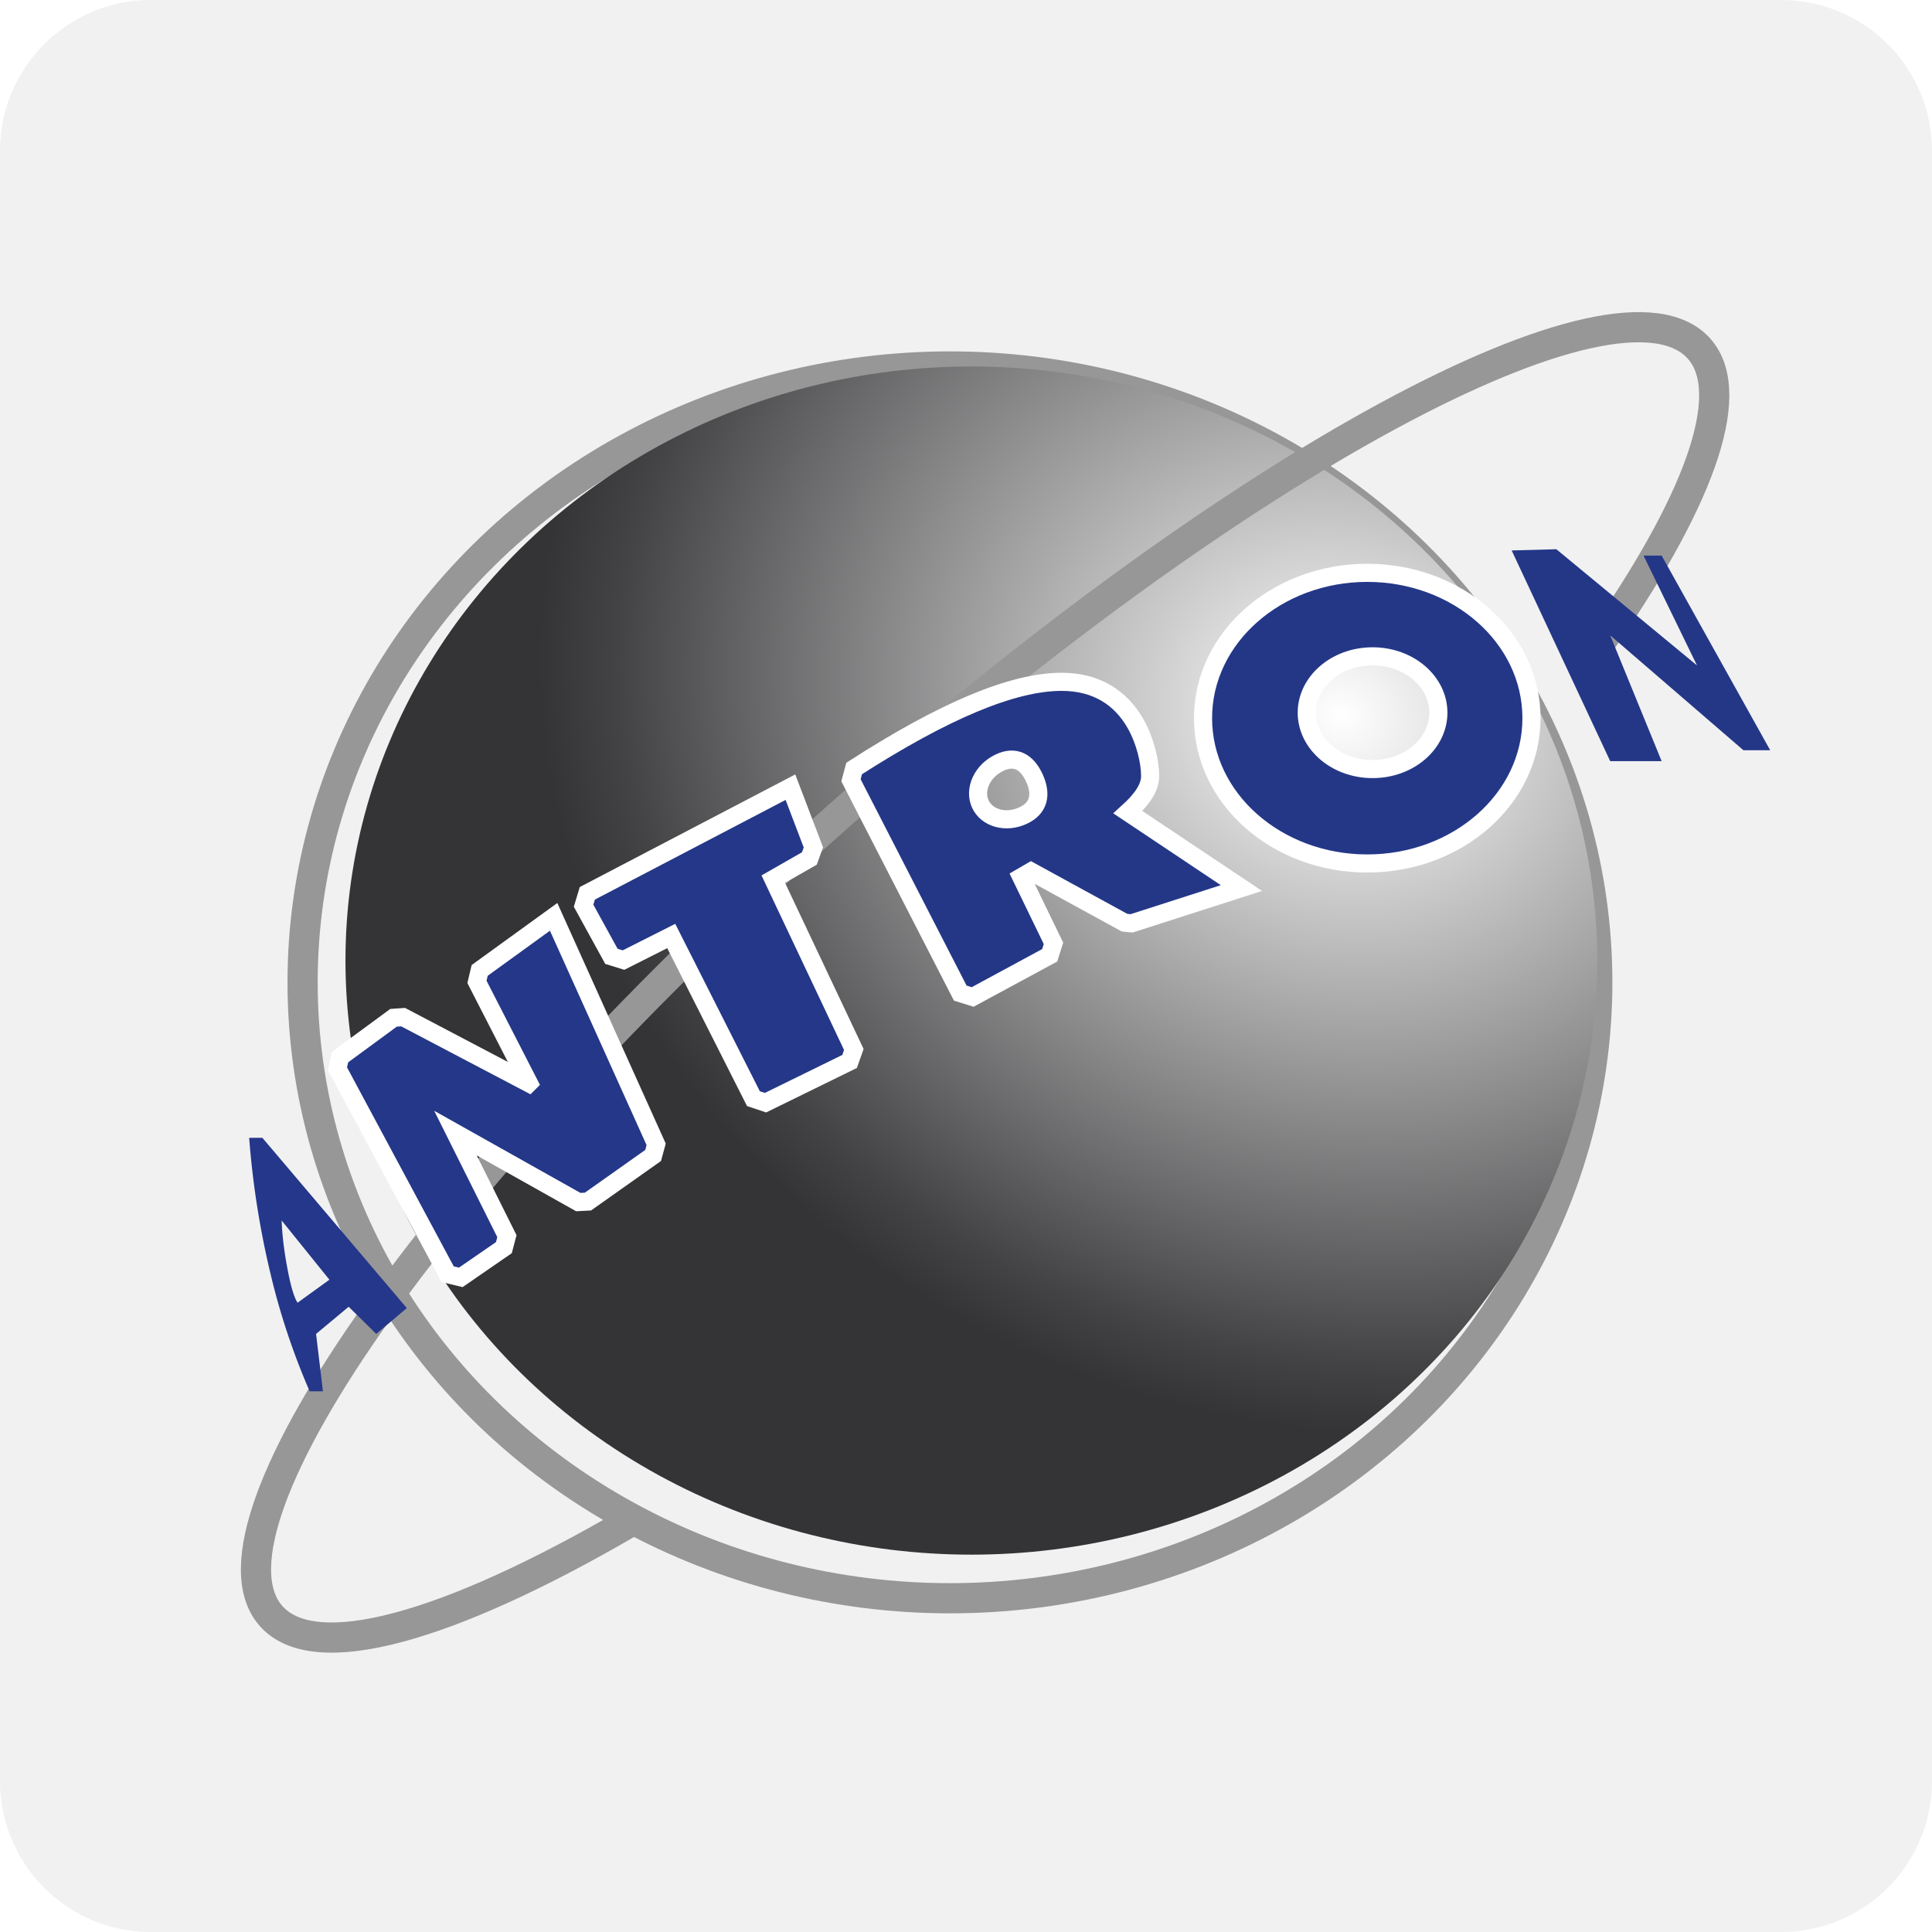 <svg width="32" height="32" viewBox="0 0 32 32" xmlns="http://www.w3.org/2000/svg" xmlns:xlink="http://www.w3.org/1999/xlink"><title>antron</title><defs><radialGradient cx="80.072%" cy="29.512%" fx="80.072%" fy="29.512%" r="59.425%" gradientTransform="matrix(-.241 .967 -1.064 -.294 1.307 -.393)" id="a"><stop stop-color="#FFF" offset="0%"/><stop stop-color="#434345" offset="90.347%"/><stop stop-color="#343436" offset="100%"/></radialGradient><path id="c" d="M4.722 14.63l.885-.65 2.501 1.314-1.075-2.1 1.075-.778 1.623 3.6-1.08.763-2.459-1.38 1.07 2.143-.715.492z"/><filter x="-37.7%" y="-34.9%" width="175.1%" height="169.3%" filterUnits="objectBoundingBox" id="b"><feMorphology radius=".3" operator="dilate" in="SourceAlpha" result="shadowSpreadOuter1"/><feOffset in="shadowSpreadOuter1" result="shadowOffsetOuter1"/><feGaussianBlur stdDeviation=".5" in="shadowOffsetOuter1" result="shadowBlurOuter1"/><feComposite in="shadowBlurOuter1" in2="SourceAlpha" operator="out" result="shadowBlurOuter1"/><feColorMatrix values="0 0 0 0 1 0 0 0 0 1 0 0 0 0 1 0 0 0 1 0" in="shadowBlurOuter1" result="shadowMatrixOuter1"/><feMorphology radius=".3" operator="dilate" in="SourceAlpha" result="shadowSpreadOuter2"/><feOffset in="shadowSpreadOuter2" result="shadowOffsetOuter2"/><feGaussianBlur stdDeviation=".5" in="shadowOffsetOuter2" result="shadowBlurOuter2"/><feComposite in="shadowBlurOuter2" in2="SourceAlpha" operator="out" result="shadowBlurOuter2"/><feColorMatrix values="0 0 0 0 1 0 0 0 0 1 0 0 0 0 1 0 0 0 1 0" in="shadowBlurOuter2" result="shadowMatrixOuter2"/><feMerge><feMergeNode in="shadowMatrixOuter1"/><feMergeNode in="shadowMatrixOuter2"/></feMerge></filter><path id="e" d="M8.797 11.929l3.215-1.68.32.84-.719.411 1.393 2.947-1.393.682-1.429-2.828-.925.467z"/><filter x="-45.4%" y="-39.4%" width="190.5%" height="178.3%" filterUnits="objectBoundingBox" id="d"><feMorphology radius=".3" operator="dilate" in="SourceAlpha" result="shadowSpreadOuter1"/><feOffset in="shadowSpreadOuter1" result="shadowOffsetOuter1"/><feGaussianBlur stdDeviation=".5" in="shadowOffsetOuter1" result="shadowBlurOuter1"/><feComposite in="shadowBlurOuter1" in2="SourceAlpha" operator="out" result="shadowBlurOuter1"/><feColorMatrix values="0 0 0 0 1 0 0 0 0 1 0 0 0 0 1 0 0 0 1 0" in="shadowBlurOuter1" result="shadowMatrixOuter1"/><feMorphology radius=".3" operator="dilate" in="SourceAlpha" result="shadowSpreadOuter2"/><feOffset in="shadowSpreadOuter2" result="shadowOffsetOuter2"/><feGaussianBlur stdDeviation=".5" in="shadowOffsetOuter2" result="shadowBlurOuter2"/><feComposite in="shadowBlurOuter2" in2="SourceAlpha" operator="out" result="shadowBlurOuter2"/><feColorMatrix values="0 0 0 0 1 0 0 0 0 1 0 0 0 0 1 0 0 0 1 0" in="shadowBlurOuter2" result="shadowMatrixOuter2"/><feMerge><feMergeNode in="shadowMatrixOuter1"/><feMergeNode in="shadowMatrixOuter2"/></feMerge></filter><path d="M16.314 12.69l-1.276.69-1.81-3.525c1.463-.941 2.581-1.412 3.356-1.412 1.162 0 1.316 1.174 1.316 1.412 0 .159-.156.363-.466.613l1.787 1.194-1.524.489-1.622-.888-.355.205.594 1.223zm-1.213-2.311c.145.316.554.434.914.263.36-.171.4-.502.255-.818-.145-.317-.42-.499-.78-.328-.36.171-.534.567-.389.883z" id="g"/><filter x="-31.5%" y="-36.5%" width="168%" height="175.1%" filterUnits="objectBoundingBox" id="f"><feMorphology radius=".3" operator="dilate" in="SourceAlpha" result="shadowSpreadOuter1"/><feOffset in="shadowSpreadOuter1" result="shadowOffsetOuter1"/><feGaussianBlur stdDeviation=".5" in="shadowOffsetOuter1" result="shadowBlurOuter1"/><feComposite in="shadowBlurOuter1" in2="SourceAlpha" operator="out" result="shadowBlurOuter1"/><feColorMatrix values="0 0 0 0 1 0 0 0 0 1 0 0 0 0 1 0 0 0 1 0" in="shadowBlurOuter1" result="shadowMatrixOuter1"/><feMorphology radius=".3" operator="dilate" in="SourceAlpha" result="shadowSpreadOuter2"/><feOffset in="shadowSpreadOuter2" result="shadowOffsetOuter2"/><feGaussianBlur stdDeviation=".5" in="shadowOffsetOuter2" result="shadowBlurOuter2"/><feComposite in="shadowBlurOuter2" in2="SourceAlpha" operator="out" result="shadowBlurOuter2"/><feColorMatrix values="0 0 0 0 1 0 0 0 0 1 0 0 0 0 1 0 0 0 1 0" in="shadowBlurOuter2" result="shadowMatrixOuter2"/><feMerge><feMergeNode in="shadowMatrixOuter1"/><feMergeNode in="shadowMatrixOuter2"/></feMerge></filter><path d="M21.646 11.152c-1.42 0-2.57-1.01-2.57-2.257s1.15-2.257 2.57-2.257c1.419 0 2.57 1.01 2.57 2.257 0 1.246-1.151 2.257-2.57 2.257zm.088-1.264c.685 0 1.24-.485 1.24-1.084 0-.598-.555-1.083-1.24-1.083-.685 0-1.24.485-1.24 1.083 0 .599.555 1.084 1.24 1.084z" id="i"/><filter x="-35%" y="-39.9%" width="170%" height="179.8%" filterUnits="objectBoundingBox" id="h"><feMorphology radius=".3" operator="dilate" in="SourceAlpha" result="shadowSpreadOuter1"/><feOffset in="shadowSpreadOuter1" result="shadowOffsetOuter1"/><feGaussianBlur stdDeviation=".5" in="shadowOffsetOuter1" result="shadowBlurOuter1"/><feComposite in="shadowBlurOuter1" in2="SourceAlpha" operator="out" result="shadowBlurOuter1"/><feColorMatrix values="0 0 0 0 1 0 0 0 0 1 0 0 0 0 1 0 0 0 1 0" in="shadowBlurOuter1" result="shadowMatrixOuter1"/><feMorphology radius=".3" operator="dilate" in="SourceAlpha" result="shadowSpreadOuter2"/><feOffset in="shadowSpreadOuter2" result="shadowOffsetOuter2"/><feGaussianBlur stdDeviation=".5" in="shadowOffsetOuter2" result="shadowBlurOuter2"/><feComposite in="shadowBlurOuter2" in2="SourceAlpha" operator="out" result="shadowBlurOuter2"/><feColorMatrix values="0 0 0 0 1 0 0 0 0 1 0 0 0 0 1 0 0 0 1 0" in="shadowBlurOuter2" result="shadowMatrixOuter2"/><feMerge><feMergeNode in="shadowMatrixOuter1"/><feMergeNode in="shadowMatrixOuter2"/></feMerge></filter></defs><g fill="none" fill-rule="evenodd"><path d="M32 29.5a2.5 2.5 0 0 1-2.5 2.5h-27A2.5 2.5 0 0 1 0 29.5v-27A2.5 2.5 0 0 1 2.5 0h27A2.5 2.5 0 0 1 32 2.5v27z" fill="#F1F1F2"/><g transform="translate(1 3)"><ellipse stroke="#979797" stroke-width=".5" cx="14.734" cy="13.271" rx="10.722" ry="10.201"/><ellipse fill="url(#a)" cx="15.089" cy="12.91" rx="10.367" ry="9.84"/><path d="M25.447 7.727c1.657-2.351 2.355-4.18 1.706-4.939-1.316-1.543-7.683 1.9-14.22 7.69-6.537 5.79-10.77 11.734-9.453 13.277.722.846 2.963.192 5.918-1.526" stroke="#979797" stroke-width=".5"/><path d="M3.346 15.846l2.392 2.82-.506.428-.457-.45-.54.45.114.95h-.22a11.548 11.548 0 0 1-.657-1.983 14.28 14.28 0 0 1-.345-2.215h.22zm.319 1.369c.008.237.04.504.096.798.055.295.112.483.168.564l.527-.381-.791-.981z" fill="#24378A"/><use fill="#000" filter="url(#b)" xlink:href="#c"/><path stroke="#FFF" stroke-width=".3" d="M7.76 14.94l-.86-1.677.045-.19 1.225-.887 1.698 3.768-.05.184-1.08.764-.16.008-2.034-1.142.852 1.707-.05.19-.714.492-.217-.052L4.589 14.7l.044-.192.885-.65.159-.011 2.082 1.094z" fill="#243788"/><use fill="#000" filter="url(#d)" xlink:href="#e"/><path stroke="#FFF" stroke-width=".3" d="M11.808 11.561l1.334 2.822-.07.198-1.393.683-.2-.067-1.361-2.694-.791.399-.2-.062-.461-.839.062-.205 3.364-1.758.38.997-.066.184-.598.342z" fill="#243788"/><use fill="#000" filter="url(#f)" xlink:href="#g"/><path stroke="#FFF" stroke-width=".3" d="M17.682 10.453l1.88 1.256-1.82.585-.117-.012-1.548-.847-.16.093.532 1.097-.063.198-1.276.69-.205-.064-1.81-3.525.052-.195c1.485-.956 2.626-1.436 3.437-1.436.573 0 .978.26 1.224.693.163.287.242.634.242.87 0 .183-.125.377-.368.597zm-2.445-.137c.108.236.425.327.713.19.254-.12.31-.341.183-.62-.127-.277-.326-.374-.578-.254-.29.138-.426.447-.318.684z" fill="#243787"/><g><use fill="#000" filter="url(#h)" xlink:href="#i"/><path stroke="#FFF" stroke-width=".3" d="M21.646 11.302c-1.498 0-2.72-1.073-2.72-2.407s1.222-2.407 2.72-2.407c1.498 0 2.72 1.073 2.72 2.407s-1.222 2.407-2.72 2.407zm.088-1.564c.607 0 1.09-.423 1.09-.934 0-.51-.483-.933-1.09-.933-.606 0-1.09.423-1.09.933 0 .511.484.934 1.09.934z" fill="#243787"/></g><path fill="#243787" d="M24.038 6.117l.74-.02 2.33 1.925-.886-1.82h.3l1.798 3.224h-.444L25.67 7.523l.852 2.084h-.852z"/></g></g></svg>